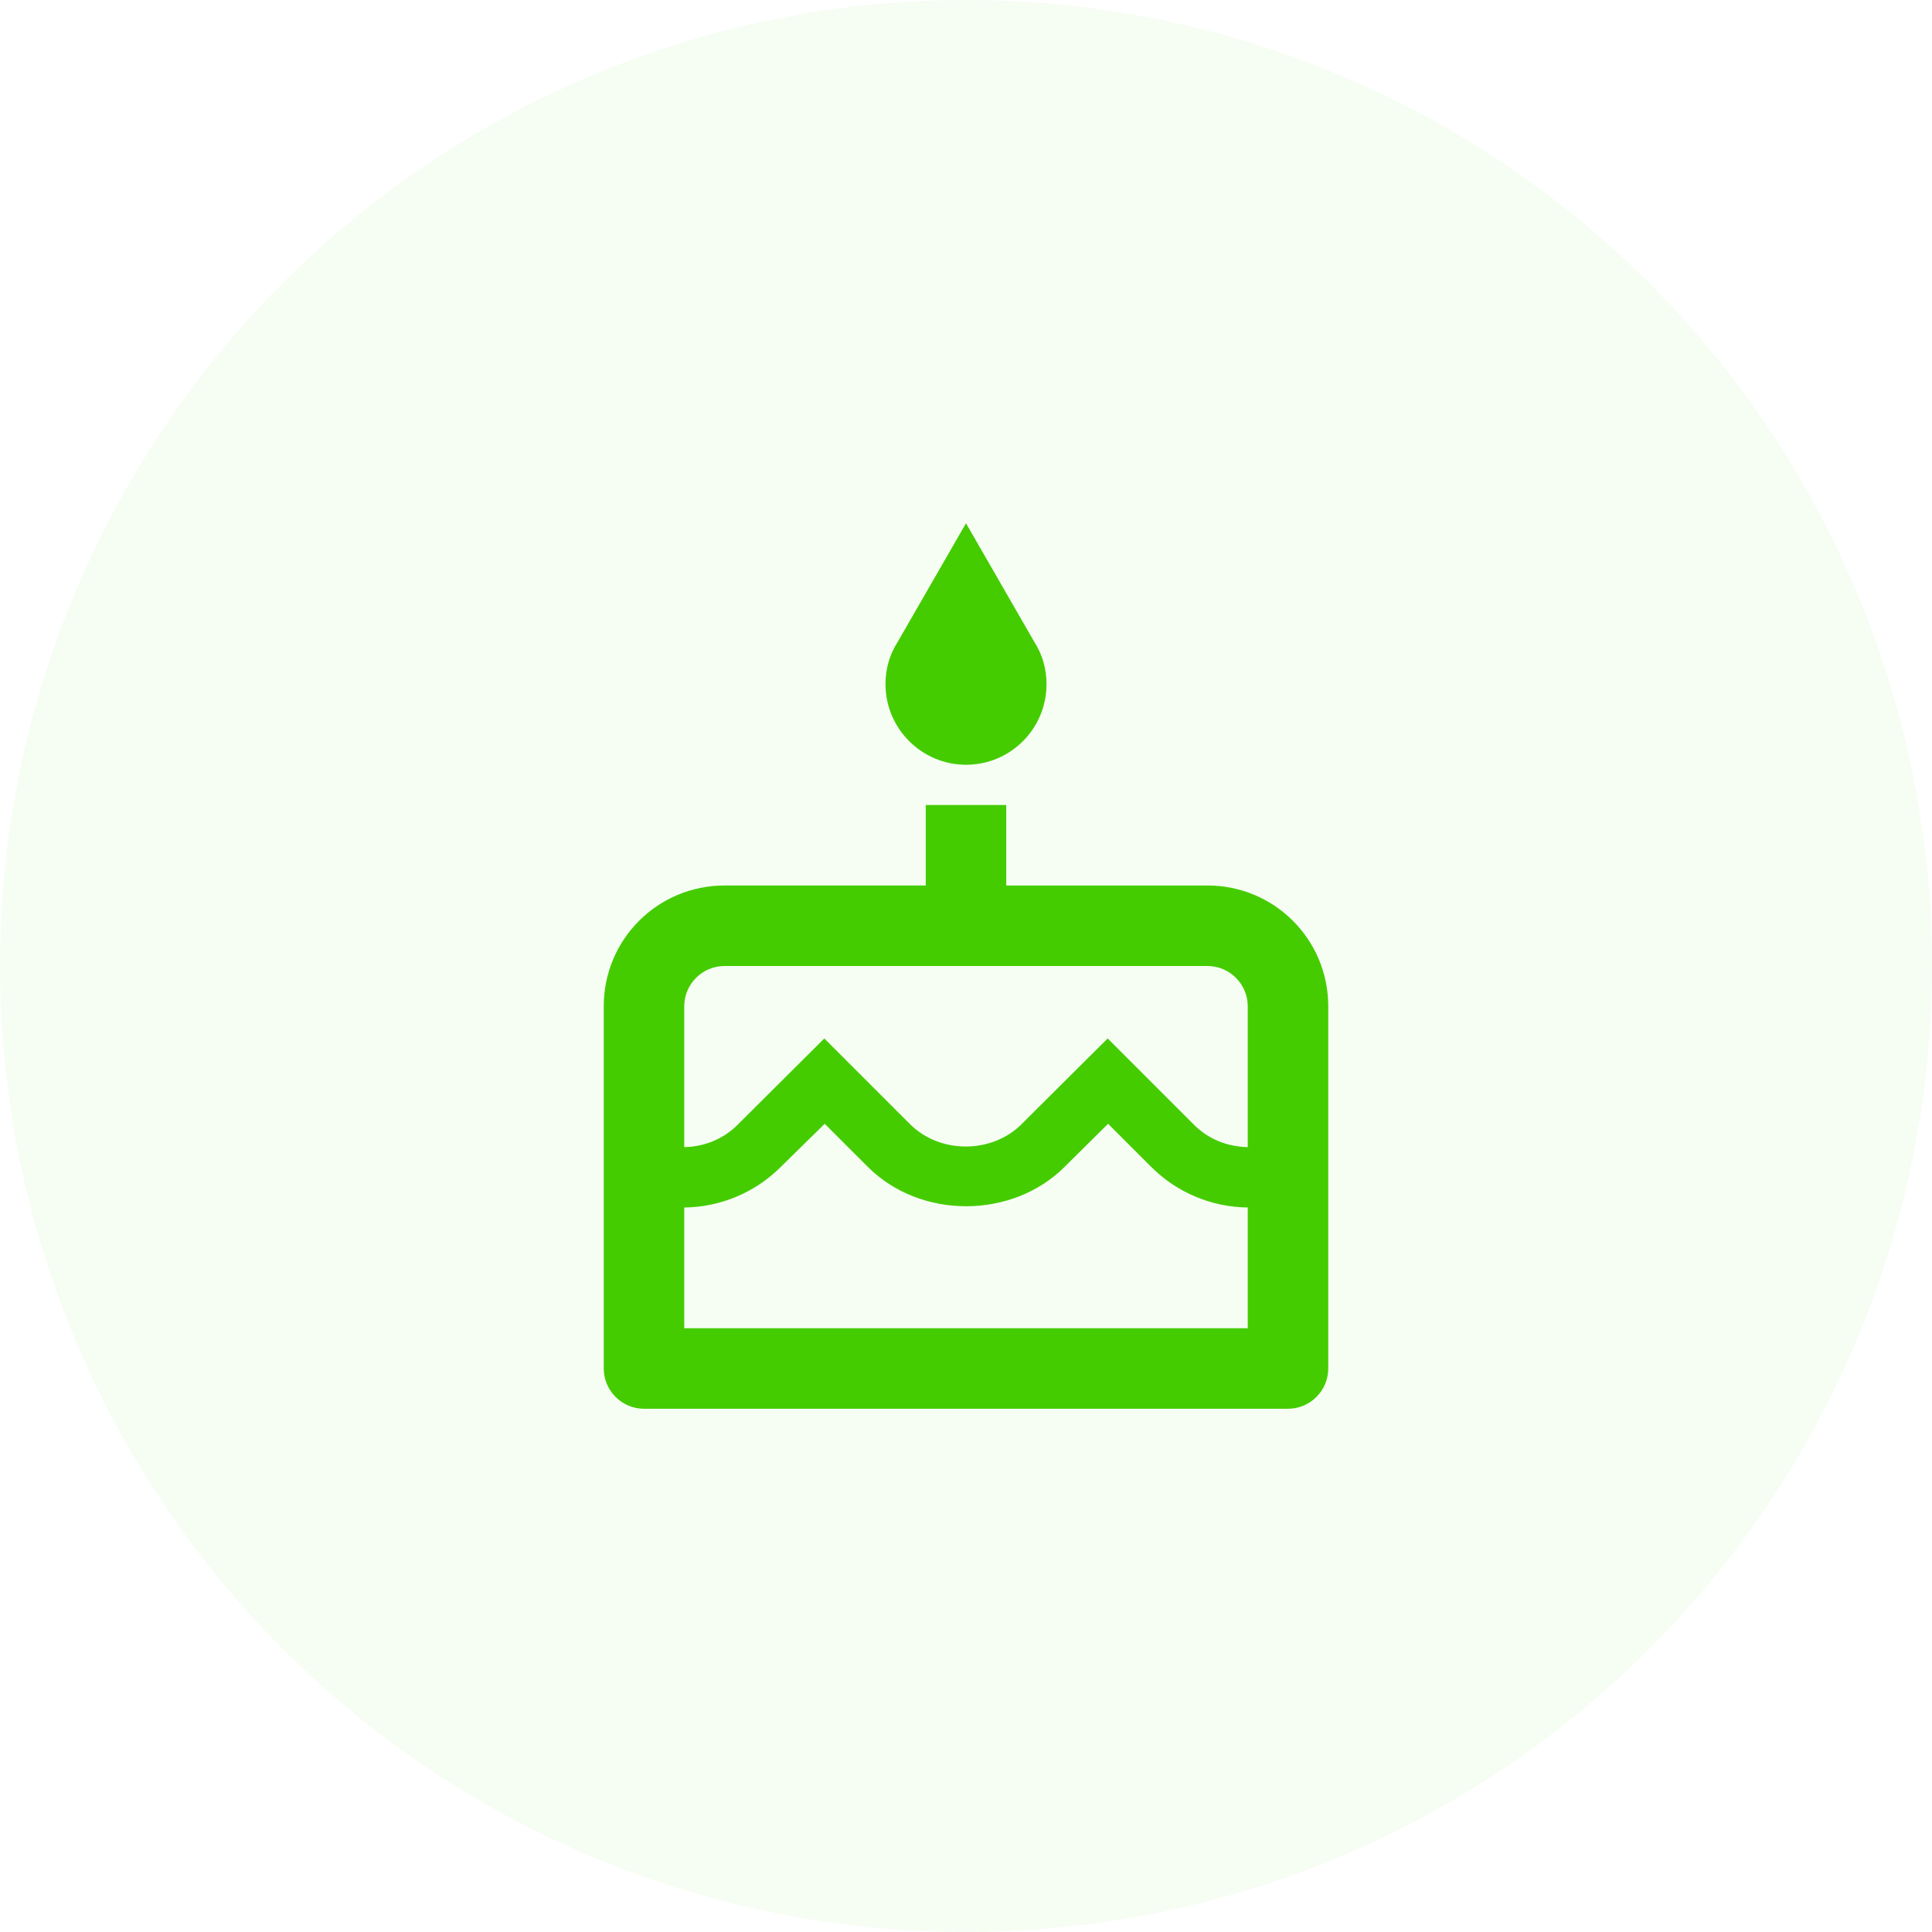 <svg width="96" height="96" viewBox="0 0 96 96" fill="none" xmlns="http://www.w3.org/2000/svg"><circle cx="48" cy="48" r="48" fill="#4C0" fill-opacity=".05"/><path fill-rule="evenodd" clip-rule="evenodd" d="M52 34c0 2.2-1.78 4-4 4-2.2 0-4-1.8-4-4 0-.76.2-1.46.58-2.06L48 26l3.42 5.94c.38.6.58 1.3.58 2.06zm-2 10h10c3.32 0 6 2.68 6 6v18c0 1.1-.9 2-2 2H32c-1.1 0-2-.9-2-2V50c0-3.32 2.68-6 6-6h10v-4h4v4zM34 66v-6c1.8-.02 3.52-.74 4.8-2.02l2.18-2.14 2.14 2.14c2.62 2.62 7.18 2.6 9.78 0l2.16-2.14 2.14 2.14c1.28 1.28 3 2 4.8 2.02v6H34zm25.3-10.14c.72.74 1.68 1.12 2.7 1.14v-7c0-1.1-.9-2-2-2H36c-1.1 0-2 .9-2 2v7c1.02-.02 1.98-.42 2.68-1.14l4.28-4.26 4.26 4.26c1.48 1.48 4.06 1.48 5.54 0l4.28-4.26 4.26 4.26z" fill="#4C0"/></svg>